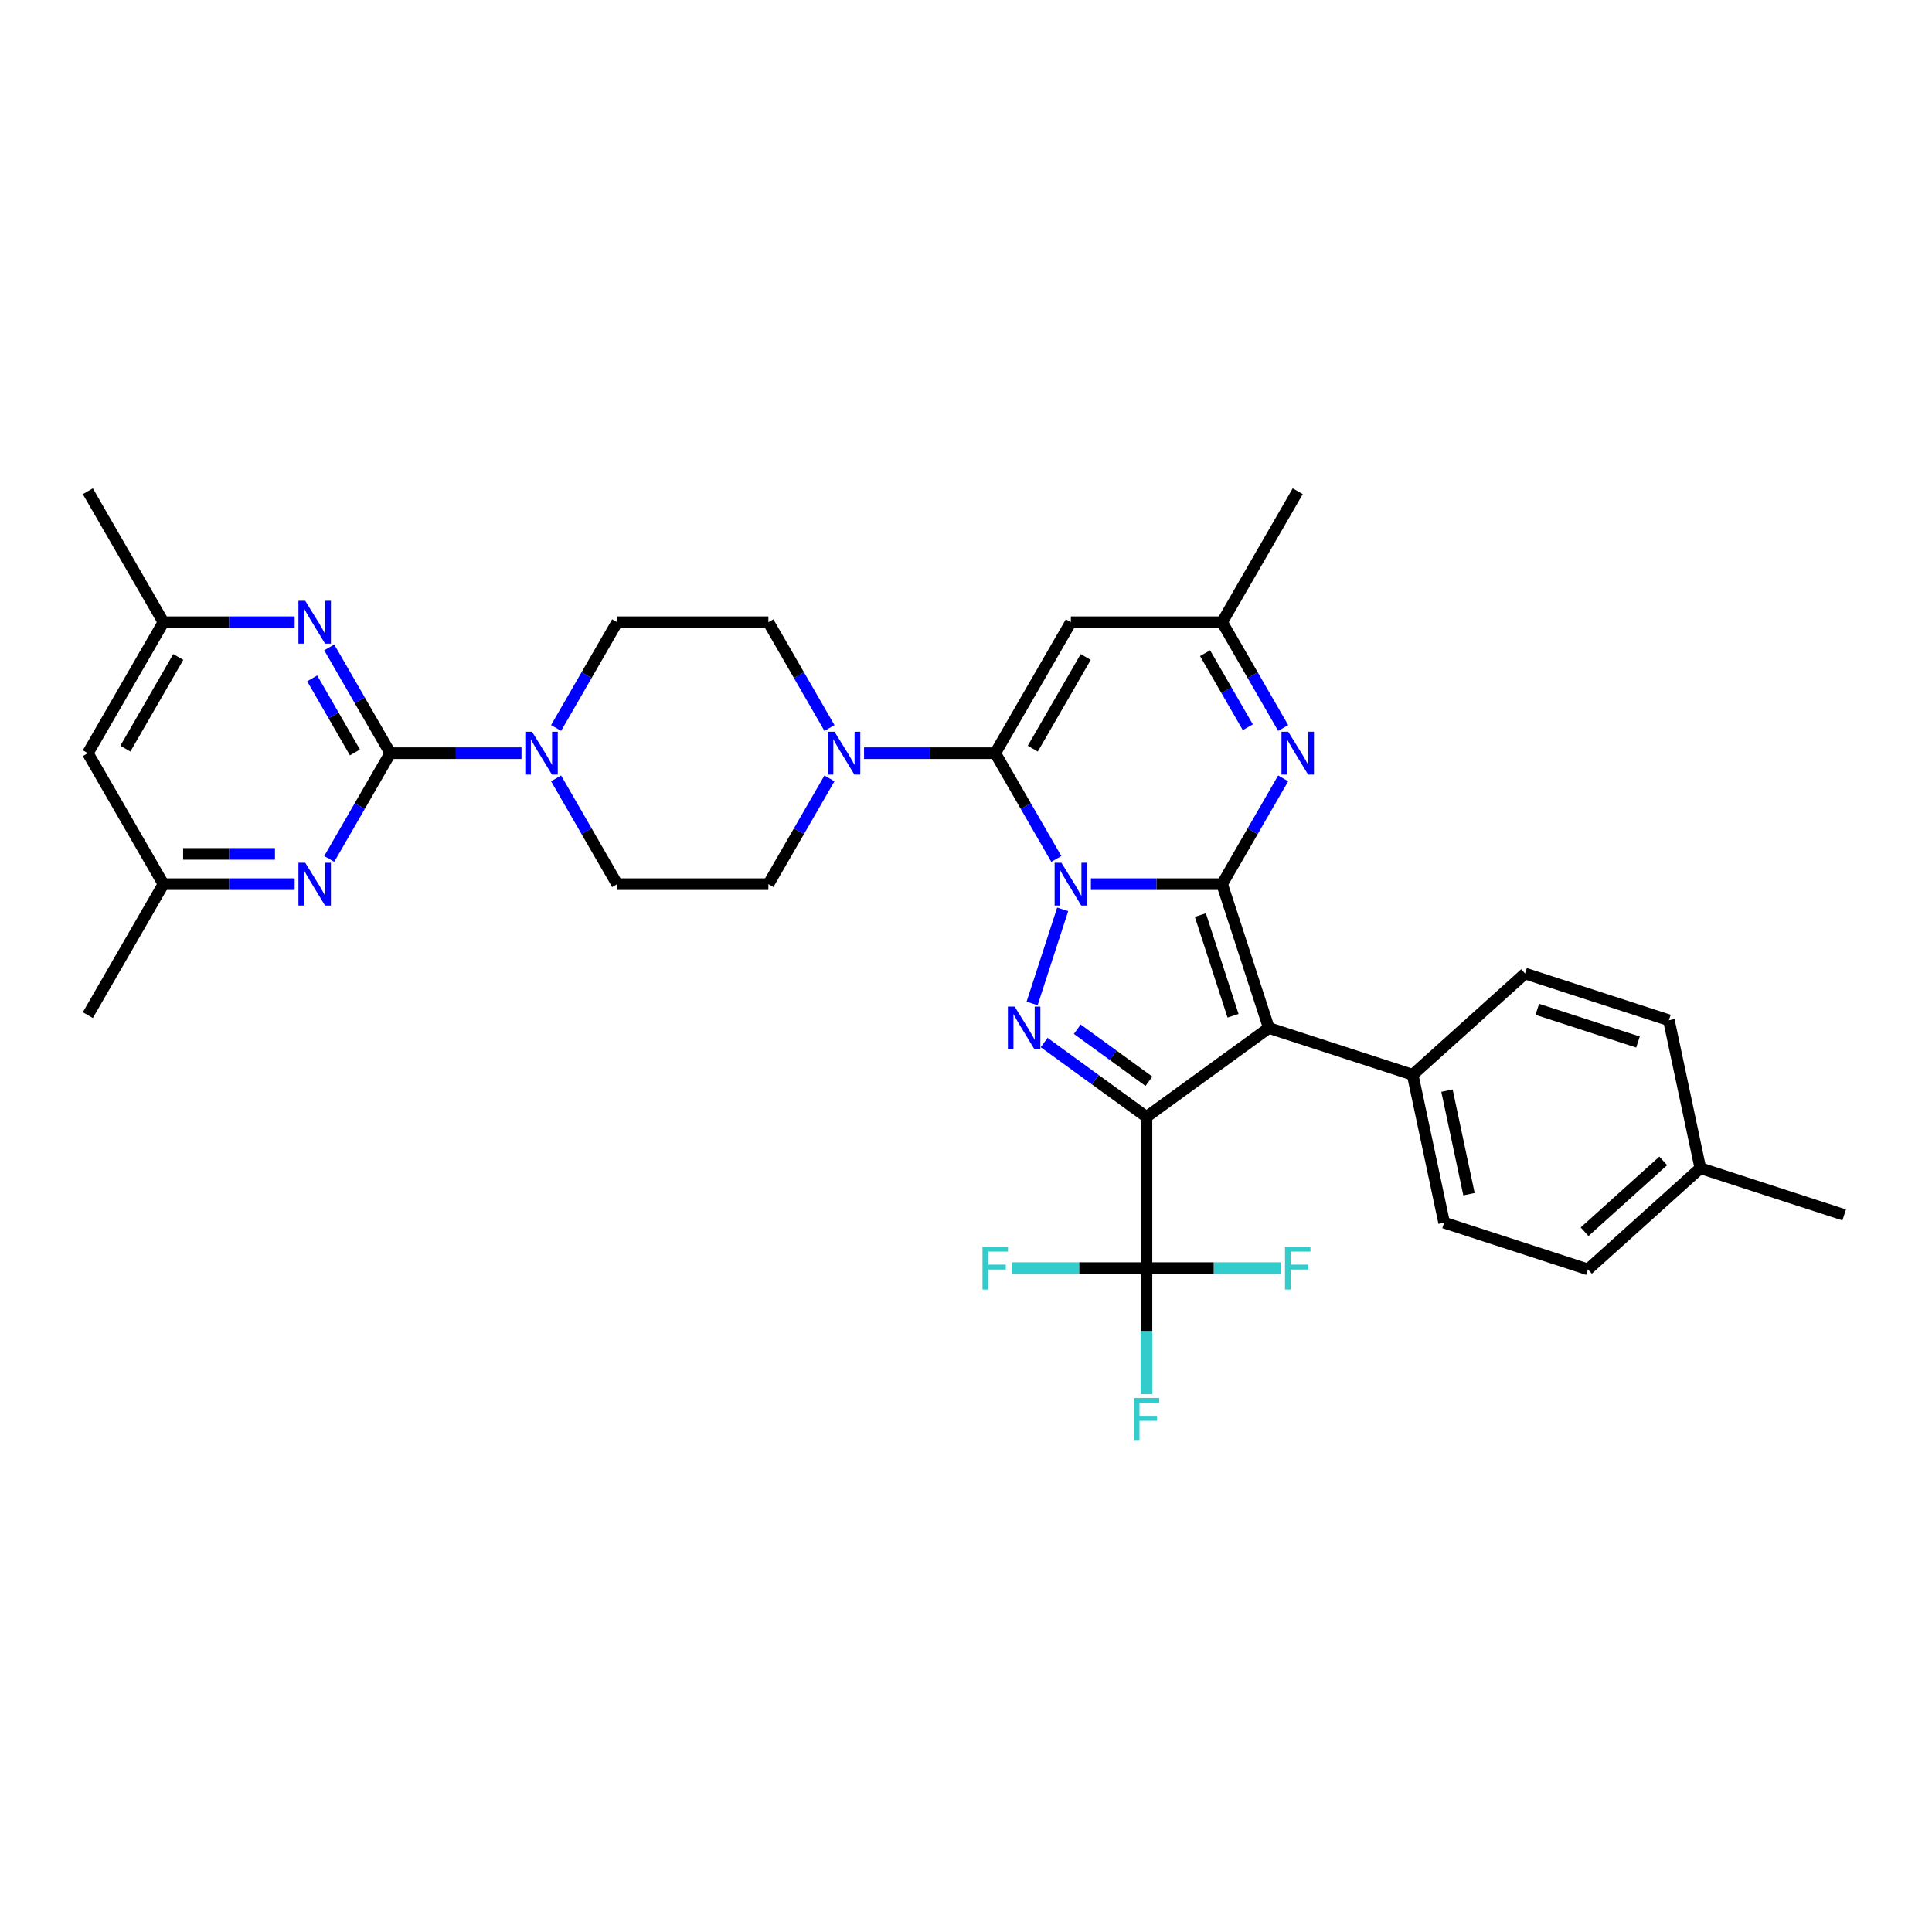 <?xml version='1.0' encoding='iso-8859-1'?>
<svg version='1.1' baseProfile='full'
              xmlns='http://www.w3.org/2000/svg'
                      xmlns:rdkit='http://www.rdkit.org/xml'
                      xmlns:xlink='http://www.w3.org/1999/xlink'
                  xml:space='preserve'
width='1000px' height='1000px' viewBox='0 0 1000 1000'>
<!-- END OF HEADER -->
<rect style='opacity:1.0;fill:#FFFFFF;stroke:none' width='1000' height='1000' x='0' y='0'> </rect>
<path class='bond-0' d='M 564.642,457.636 L 598.6,457.636' style='fill:none;fill-rule:evenodd;stroke:#0000FF;stroke-width:6px;stroke-linecap:butt;stroke-linejoin:miter;stroke-opacity:1' />
<path class='bond-0' d='M 598.6,457.636 L 632.559,457.636' style='fill:none;fill-rule:evenodd;stroke:#000000;stroke-width:6px;stroke-linecap:butt;stroke-linejoin:miter;stroke-opacity:1' />
<path class='bond-3' d='M 550.041,470.677 L 534.214,519.386' style='fill:none;fill-rule:evenodd;stroke:#0000FF;stroke-width:6px;stroke-linecap:butt;stroke-linejoin:miter;stroke-opacity:1' />
<path class='bond-4' d='M 546.749,444.594 L 530.943,417.219' style='fill:none;fill-rule:evenodd;stroke:#0000FF;stroke-width:6px;stroke-linecap:butt;stroke-linejoin:miter;stroke-opacity:1' />
<path class='bond-4' d='M 530.943,417.219 L 515.138,389.843' style='fill:none;fill-rule:evenodd;stroke:#000000;stroke-width:6px;stroke-linecap:butt;stroke-linejoin:miter;stroke-opacity:1' />
<path class='bond-2' d='M 632.559,457.636 L 656.749,532.085' style='fill:none;fill-rule:evenodd;stroke:#000000;stroke-width:6px;stroke-linecap:butt;stroke-linejoin:miter;stroke-opacity:1' />
<path class='bond-2' d='M 621.297,473.641 L 638.23,525.756' style='fill:none;fill-rule:evenodd;stroke:#000000;stroke-width:6px;stroke-linecap:butt;stroke-linejoin:miter;stroke-opacity:1' />
<path class='bond-6' d='M 632.559,457.636 L 648.364,430.26' style='fill:none;fill-rule:evenodd;stroke:#000000;stroke-width:6px;stroke-linecap:butt;stroke-linejoin:miter;stroke-opacity:1' />
<path class='bond-6' d='M 648.364,430.26 L 664.169,402.885' style='fill:none;fill-rule:evenodd;stroke:#0000FF;stroke-width:6px;stroke-linecap:butt;stroke-linejoin:miter;stroke-opacity:1' />
<path class='bond-1' d='M 593.418,578.097 L 566.935,558.856' style='fill:none;fill-rule:evenodd;stroke:#000000;stroke-width:6px;stroke-linecap:butt;stroke-linejoin:miter;stroke-opacity:1' />
<path class='bond-1' d='M 566.935,558.856 L 540.452,539.615' style='fill:none;fill-rule:evenodd;stroke:#0000FF;stroke-width:6px;stroke-linecap:butt;stroke-linejoin:miter;stroke-opacity:1' />
<path class='bond-1' d='M 594.676,559.659 L 576.138,546.19' style='fill:none;fill-rule:evenodd;stroke:#000000;stroke-width:6px;stroke-linecap:butt;stroke-linejoin:miter;stroke-opacity:1' />
<path class='bond-1' d='M 576.138,546.19 L 557.6,532.722' style='fill:none;fill-rule:evenodd;stroke:#0000FF;stroke-width:6px;stroke-linecap:butt;stroke-linejoin:miter;stroke-opacity:1' />
<path class='bond-7' d='M 593.418,578.097 L 593.418,656.378' style='fill:none;fill-rule:evenodd;stroke:#000000;stroke-width:6px;stroke-linecap:butt;stroke-linejoin:miter;stroke-opacity:1' />
<path class='bond-34' d='M 593.418,578.097 L 656.749,532.085' style='fill:none;fill-rule:evenodd;stroke:#000000;stroke-width:6px;stroke-linecap:butt;stroke-linejoin:miter;stroke-opacity:1' />
<path class='bond-14' d='M 656.749,532.085 L 731.198,556.275' style='fill:none;fill-rule:evenodd;stroke:#000000;stroke-width:6px;stroke-linecap:butt;stroke-linejoin:miter;stroke-opacity:1' />
<path class='bond-8' d='M 515.138,389.843 L 554.278,322.05' style='fill:none;fill-rule:evenodd;stroke:#000000;stroke-width:6px;stroke-linecap:butt;stroke-linejoin:miter;stroke-opacity:1' />
<path class='bond-8' d='M 534.567,387.502 L 561.966,340.047' style='fill:none;fill-rule:evenodd;stroke:#000000;stroke-width:6px;stroke-linecap:butt;stroke-linejoin:miter;stroke-opacity:1' />
<path class='bond-9' d='M 515.138,389.843 L 481.18,389.843' style='fill:none;fill-rule:evenodd;stroke:#000000;stroke-width:6px;stroke-linecap:butt;stroke-linejoin:miter;stroke-opacity:1' />
<path class='bond-9' d='M 481.18,389.843 L 447.222,389.843' style='fill:none;fill-rule:evenodd;stroke:#0000FF;stroke-width:6px;stroke-linecap:butt;stroke-linejoin:miter;stroke-opacity:1' />
<path class='bond-5' d='M 202.016,389.843 L 235.974,389.843' style='fill:none;fill-rule:evenodd;stroke:#000000;stroke-width:6px;stroke-linecap:butt;stroke-linejoin:miter;stroke-opacity:1' />
<path class='bond-5' d='M 235.974,389.843 L 269.932,389.843' style='fill:none;fill-rule:evenodd;stroke:#0000FF;stroke-width:6px;stroke-linecap:butt;stroke-linejoin:miter;stroke-opacity:1' />
<path class='bond-11' d='M 202.016,389.843 L 186.21,362.467' style='fill:none;fill-rule:evenodd;stroke:#000000;stroke-width:6px;stroke-linecap:butt;stroke-linejoin:miter;stroke-opacity:1' />
<path class='bond-11' d='M 186.21,362.467 L 170.405,335.092' style='fill:none;fill-rule:evenodd;stroke:#0000FF;stroke-width:6px;stroke-linecap:butt;stroke-linejoin:miter;stroke-opacity:1' />
<path class='bond-11' d='M 183.715,389.458 L 172.652,370.295' style='fill:none;fill-rule:evenodd;stroke:#000000;stroke-width:6px;stroke-linecap:butt;stroke-linejoin:miter;stroke-opacity:1' />
<path class='bond-11' d='M 172.652,370.295 L 161.588,351.132' style='fill:none;fill-rule:evenodd;stroke:#0000FF;stroke-width:6px;stroke-linecap:butt;stroke-linejoin:miter;stroke-opacity:1' />
<path class='bond-12' d='M 202.016,389.843 L 186.21,417.219' style='fill:none;fill-rule:evenodd;stroke:#000000;stroke-width:6px;stroke-linecap:butt;stroke-linejoin:miter;stroke-opacity:1' />
<path class='bond-12' d='M 186.21,417.219 L 170.405,444.594' style='fill:none;fill-rule:evenodd;stroke:#0000FF;stroke-width:6px;stroke-linecap:butt;stroke-linejoin:miter;stroke-opacity:1' />
<path class='bond-35' d='M 664.169,376.801 L 648.364,349.426' style='fill:none;fill-rule:evenodd;stroke:#0000FF;stroke-width:6px;stroke-linecap:butt;stroke-linejoin:miter;stroke-opacity:1' />
<path class='bond-35' d='M 648.364,349.426 L 632.559,322.05' style='fill:none;fill-rule:evenodd;stroke:#000000;stroke-width:6px;stroke-linecap:butt;stroke-linejoin:miter;stroke-opacity:1' />
<path class='bond-35' d='M 645.869,376.417 L 634.805,357.254' style='fill:none;fill-rule:evenodd;stroke:#0000FF;stroke-width:6px;stroke-linecap:butt;stroke-linejoin:miter;stroke-opacity:1' />
<path class='bond-35' d='M 634.805,357.254 L 623.742,338.091' style='fill:none;fill-rule:evenodd;stroke:#000000;stroke-width:6px;stroke-linecap:butt;stroke-linejoin:miter;stroke-opacity:1' />
<path class='bond-22' d='M 593.418,656.378 L 593.418,688.997' style='fill:none;fill-rule:evenodd;stroke:#000000;stroke-width:6px;stroke-linecap:butt;stroke-linejoin:miter;stroke-opacity:1' />
<path class='bond-22' d='M 593.418,688.997 L 593.418,721.617' style='fill:none;fill-rule:evenodd;stroke:#33CCCC;stroke-width:6px;stroke-linecap:butt;stroke-linejoin:miter;stroke-opacity:1' />
<path class='bond-23' d='M 593.418,656.378 L 558.552,656.378' style='fill:none;fill-rule:evenodd;stroke:#000000;stroke-width:6px;stroke-linecap:butt;stroke-linejoin:miter;stroke-opacity:1' />
<path class='bond-23' d='M 558.552,656.378 L 523.686,656.378' style='fill:none;fill-rule:evenodd;stroke:#33CCCC;stroke-width:6px;stroke-linecap:butt;stroke-linejoin:miter;stroke-opacity:1' />
<path class='bond-24' d='M 593.418,656.378 L 628.284,656.378' style='fill:none;fill-rule:evenodd;stroke:#000000;stroke-width:6px;stroke-linecap:butt;stroke-linejoin:miter;stroke-opacity:1' />
<path class='bond-24' d='M 628.284,656.378 L 663.151,656.378' style='fill:none;fill-rule:evenodd;stroke:#33CCCC;stroke-width:6px;stroke-linecap:butt;stroke-linejoin:miter;stroke-opacity:1' />
<path class='bond-13' d='M 554.278,322.05 L 632.559,322.05' style='fill:none;fill-rule:evenodd;stroke:#000000;stroke-width:6px;stroke-linecap:butt;stroke-linejoin:miter;stroke-opacity:1' />
<path class='bond-17' d='M 429.328,376.801 L 413.522,349.426' style='fill:none;fill-rule:evenodd;stroke:#0000FF;stroke-width:6px;stroke-linecap:butt;stroke-linejoin:miter;stroke-opacity:1' />
<path class='bond-17' d='M 413.522,349.426 L 397.717,322.05' style='fill:none;fill-rule:evenodd;stroke:#000000;stroke-width:6px;stroke-linecap:butt;stroke-linejoin:miter;stroke-opacity:1' />
<path class='bond-18' d='M 429.328,402.885 L 413.522,430.26' style='fill:none;fill-rule:evenodd;stroke:#0000FF;stroke-width:6px;stroke-linecap:butt;stroke-linejoin:miter;stroke-opacity:1' />
<path class='bond-18' d='M 413.522,430.26 L 397.717,457.636' style='fill:none;fill-rule:evenodd;stroke:#000000;stroke-width:6px;stroke-linecap:butt;stroke-linejoin:miter;stroke-opacity:1' />
<path class='bond-10' d='M 287.826,402.885 L 303.631,430.26' style='fill:none;fill-rule:evenodd;stroke:#0000FF;stroke-width:6px;stroke-linecap:butt;stroke-linejoin:miter;stroke-opacity:1' />
<path class='bond-10' d='M 303.631,430.26 L 319.436,457.636' style='fill:none;fill-rule:evenodd;stroke:#000000;stroke-width:6px;stroke-linecap:butt;stroke-linejoin:miter;stroke-opacity:1' />
<path class='bond-36' d='M 287.826,376.801 L 303.631,349.426' style='fill:none;fill-rule:evenodd;stroke:#0000FF;stroke-width:6px;stroke-linecap:butt;stroke-linejoin:miter;stroke-opacity:1' />
<path class='bond-36' d='M 303.631,349.426 L 319.436,322.05' style='fill:none;fill-rule:evenodd;stroke:#000000;stroke-width:6px;stroke-linecap:butt;stroke-linejoin:miter;stroke-opacity:1' />
<path class='bond-15' d='M 152.511,322.05 L 118.553,322.05' style='fill:none;fill-rule:evenodd;stroke:#0000FF;stroke-width:6px;stroke-linecap:butt;stroke-linejoin:miter;stroke-opacity:1' />
<path class='bond-15' d='M 118.553,322.05 L 84.595,322.05' style='fill:none;fill-rule:evenodd;stroke:#000000;stroke-width:6px;stroke-linecap:butt;stroke-linejoin:miter;stroke-opacity:1' />
<path class='bond-16' d='M 152.511,457.636 L 118.553,457.636' style='fill:none;fill-rule:evenodd;stroke:#0000FF;stroke-width:6px;stroke-linecap:butt;stroke-linejoin:miter;stroke-opacity:1' />
<path class='bond-16' d='M 118.553,457.636 L 84.595,457.636' style='fill:none;fill-rule:evenodd;stroke:#000000;stroke-width:6px;stroke-linecap:butt;stroke-linejoin:miter;stroke-opacity:1' />
<path class='bond-16' d='M 142.324,441.98 L 118.553,441.98' style='fill:none;fill-rule:evenodd;stroke:#0000FF;stroke-width:6px;stroke-linecap:butt;stroke-linejoin:miter;stroke-opacity:1' />
<path class='bond-16' d='M 118.553,441.98 L 94.782,441.98' style='fill:none;fill-rule:evenodd;stroke:#000000;stroke-width:6px;stroke-linecap:butt;stroke-linejoin:miter;stroke-opacity:1' />
<path class='bond-30' d='M 632.559,322.05 L 671.699,254.257' style='fill:none;fill-rule:evenodd;stroke:#000000;stroke-width:6px;stroke-linecap:butt;stroke-linejoin:miter;stroke-opacity:1' />
<path class='bond-25' d='M 731.198,556.275 L 747.473,632.845' style='fill:none;fill-rule:evenodd;stroke:#000000;stroke-width:6px;stroke-linecap:butt;stroke-linejoin:miter;stroke-opacity:1' />
<path class='bond-25' d='M 748.953,564.506 L 760.346,618.104' style='fill:none;fill-rule:evenodd;stroke:#000000;stroke-width:6px;stroke-linecap:butt;stroke-linejoin:miter;stroke-opacity:1' />
<path class='bond-26' d='M 731.198,556.275 L 789.372,503.895' style='fill:none;fill-rule:evenodd;stroke:#000000;stroke-width:6px;stroke-linecap:butt;stroke-linejoin:miter;stroke-opacity:1' />
<path class='bond-32' d='M 84.595,322.05 L 45.455,254.257' style='fill:none;fill-rule:evenodd;stroke:#000000;stroke-width:6px;stroke-linecap:butt;stroke-linejoin:miter;stroke-opacity:1' />
<path class='bond-38' d='M 84.595,322.05 L 45.455,389.843' style='fill:none;fill-rule:evenodd;stroke:#000000;stroke-width:6px;stroke-linecap:butt;stroke-linejoin:miter;stroke-opacity:1' />
<path class='bond-38' d='M 92.282,340.047 L 64.884,387.502' style='fill:none;fill-rule:evenodd;stroke:#000000;stroke-width:6px;stroke-linecap:butt;stroke-linejoin:miter;stroke-opacity:1' />
<path class='bond-21' d='M 84.595,457.636 L 45.455,389.843' style='fill:none;fill-rule:evenodd;stroke:#000000;stroke-width:6px;stroke-linecap:butt;stroke-linejoin:miter;stroke-opacity:1' />
<path class='bond-31' d='M 84.595,457.636 L 45.455,525.429' style='fill:none;fill-rule:evenodd;stroke:#000000;stroke-width:6px;stroke-linecap:butt;stroke-linejoin:miter;stroke-opacity:1' />
<path class='bond-20' d='M 397.717,322.05 L 319.436,322.05' style='fill:none;fill-rule:evenodd;stroke:#000000;stroke-width:6px;stroke-linecap:butt;stroke-linejoin:miter;stroke-opacity:1' />
<path class='bond-19' d='M 397.717,457.636 L 319.436,457.636' style='fill:none;fill-rule:evenodd;stroke:#000000;stroke-width:6px;stroke-linecap:butt;stroke-linejoin:miter;stroke-opacity:1' />
<path class='bond-28' d='M 747.473,632.845 L 821.922,657.035' style='fill:none;fill-rule:evenodd;stroke:#000000;stroke-width:6px;stroke-linecap:butt;stroke-linejoin:miter;stroke-opacity:1' />
<path class='bond-27' d='M 789.372,503.895 L 863.821,528.085' style='fill:none;fill-rule:evenodd;stroke:#000000;stroke-width:6px;stroke-linecap:butt;stroke-linejoin:miter;stroke-opacity:1' />
<path class='bond-27' d='M 795.701,522.414 L 847.815,539.347' style='fill:none;fill-rule:evenodd;stroke:#000000;stroke-width:6px;stroke-linecap:butt;stroke-linejoin:miter;stroke-opacity:1' />
<path class='bond-29' d='M 863.821,528.085 L 880.096,604.655' style='fill:none;fill-rule:evenodd;stroke:#000000;stroke-width:6px;stroke-linecap:butt;stroke-linejoin:miter;stroke-opacity:1' />
<path class='bond-37' d='M 821.922,657.035 L 880.096,604.655' style='fill:none;fill-rule:evenodd;stroke:#000000;stroke-width:6px;stroke-linecap:butt;stroke-linejoin:miter;stroke-opacity:1' />
<path class='bond-37' d='M 820.173,637.543 L 860.894,600.877' style='fill:none;fill-rule:evenodd;stroke:#000000;stroke-width:6px;stroke-linecap:butt;stroke-linejoin:miter;stroke-opacity:1' />
<path class='bond-33' d='M 880.096,604.655 L 954.545,628.845' style='fill:none;fill-rule:evenodd;stroke:#000000;stroke-width:6px;stroke-linecap:butt;stroke-linejoin:miter;stroke-opacity:1' />
<path  class='atom-0' d='M 549.378 446.551
L 556.642 458.293
Q 557.362 459.452, 558.521 461.55
Q 559.679 463.648, 559.742 463.773
L 559.742 446.551
L 562.685 446.551
L 562.685 468.72
L 559.648 468.72
L 551.851 455.882
Q 550.943 454.379, 549.973 452.657
Q 549.033 450.935, 548.751 450.403
L 548.751 468.72
L 545.871 468.72
L 545.871 446.551
L 549.378 446.551
' fill='#0000FF'/>
<path  class='atom-4' d='M 525.188 521.001
L 532.452 532.743
Q 533.172 533.901, 534.331 535.999
Q 535.489 538.097, 535.552 538.222
L 535.552 521.001
L 538.495 521.001
L 538.495 543.17
L 535.458 543.17
L 527.661 530.332
Q 526.753 528.829, 525.783 527.106
Q 524.843 525.384, 524.561 524.852
L 524.561 543.17
L 521.681 543.17
L 521.681 521.001
L 525.188 521.001
' fill='#0000FF'/>
<path  class='atom-7' d='M 666.798 378.758
L 674.063 390.501
Q 674.783 391.659, 675.942 393.757
Q 677.1 395.855, 677.163 395.98
L 677.163 378.758
L 680.106 378.758
L 680.106 400.928
L 677.069 400.928
L 669.272 388.09
Q 668.364 386.587, 667.393 384.864
Q 666.454 383.142, 666.172 382.61
L 666.172 400.928
L 663.292 400.928
L 663.292 378.758
L 666.798 378.758
' fill='#0000FF'/>
<path  class='atom-10' d='M 431.957 378.758
L 439.221 390.501
Q 439.941 391.659, 441.1 393.757
Q 442.259 395.855, 442.321 395.98
L 442.321 378.758
L 445.265 378.758
L 445.265 400.928
L 442.227 400.928
L 434.431 388.09
Q 433.522 386.587, 432.552 384.864
Q 431.612 383.142, 431.331 382.61
L 431.331 400.928
L 428.45 400.928
L 428.45 378.758
L 431.957 378.758
' fill='#0000FF'/>
<path  class='atom-11' d='M 275.396 378.758
L 282.66 390.501
Q 283.38 391.659, 284.539 393.757
Q 285.698 395.855, 285.76 395.98
L 285.76 378.758
L 288.703 378.758
L 288.703 400.928
L 285.666 400.928
L 277.869 388.09
Q 276.961 386.587, 275.991 384.864
Q 275.051 383.142, 274.77 382.61
L 274.77 400.928
L 271.889 400.928
L 271.889 378.758
L 275.396 378.758
' fill='#0000FF'/>
<path  class='atom-12' d='M 157.975 310.966
L 165.239 322.708
Q 165.96 323.866, 167.118 325.964
Q 168.277 328.062, 168.339 328.187
L 168.339 310.966
L 171.283 310.966
L 171.283 333.135
L 168.245 333.135
L 160.449 320.297
Q 159.541 318.794, 158.57 317.071
Q 157.631 315.349, 157.349 314.817
L 157.349 333.135
L 154.468 333.135
L 154.468 310.966
L 157.975 310.966
' fill='#0000FF'/>
<path  class='atom-13' d='M 157.975 446.551
L 165.239 458.293
Q 165.96 459.452, 167.118 461.55
Q 168.277 463.648, 168.339 463.773
L 168.339 446.551
L 171.283 446.551
L 171.283 468.72
L 168.245 468.72
L 160.449 455.882
Q 159.541 454.379, 158.57 452.657
Q 157.631 450.935, 157.349 450.403
L 157.349 468.72
L 154.468 468.72
L 154.468 446.551
L 157.975 446.551
' fill='#0000FF'/>
<path  class='atom-23' d='M 586.827 723.574
L 600.01 723.574
L 600.01 726.11
L 589.802 726.11
L 589.802 732.842
L 598.882 732.842
L 598.882 735.41
L 589.802 735.41
L 589.802 745.743
L 586.827 745.743
L 586.827 723.574
' fill='#33CCCC'/>
<path  class='atom-24' d='M 508.547 645.293
L 521.729 645.293
L 521.729 647.83
L 511.521 647.83
L 511.521 654.562
L 520.602 654.562
L 520.602 657.129
L 511.521 657.129
L 511.521 667.462
L 508.547 667.462
L 508.547 645.293
' fill='#33CCCC'/>
<path  class='atom-25' d='M 665.108 645.293
L 678.29 645.293
L 678.29 647.83
L 668.082 647.83
L 668.082 654.562
L 677.163 654.562
L 677.163 657.129
L 668.082 657.129
L 668.082 667.462
L 665.108 667.462
L 665.108 645.293
' fill='#33CCCC'/>
</svg>
